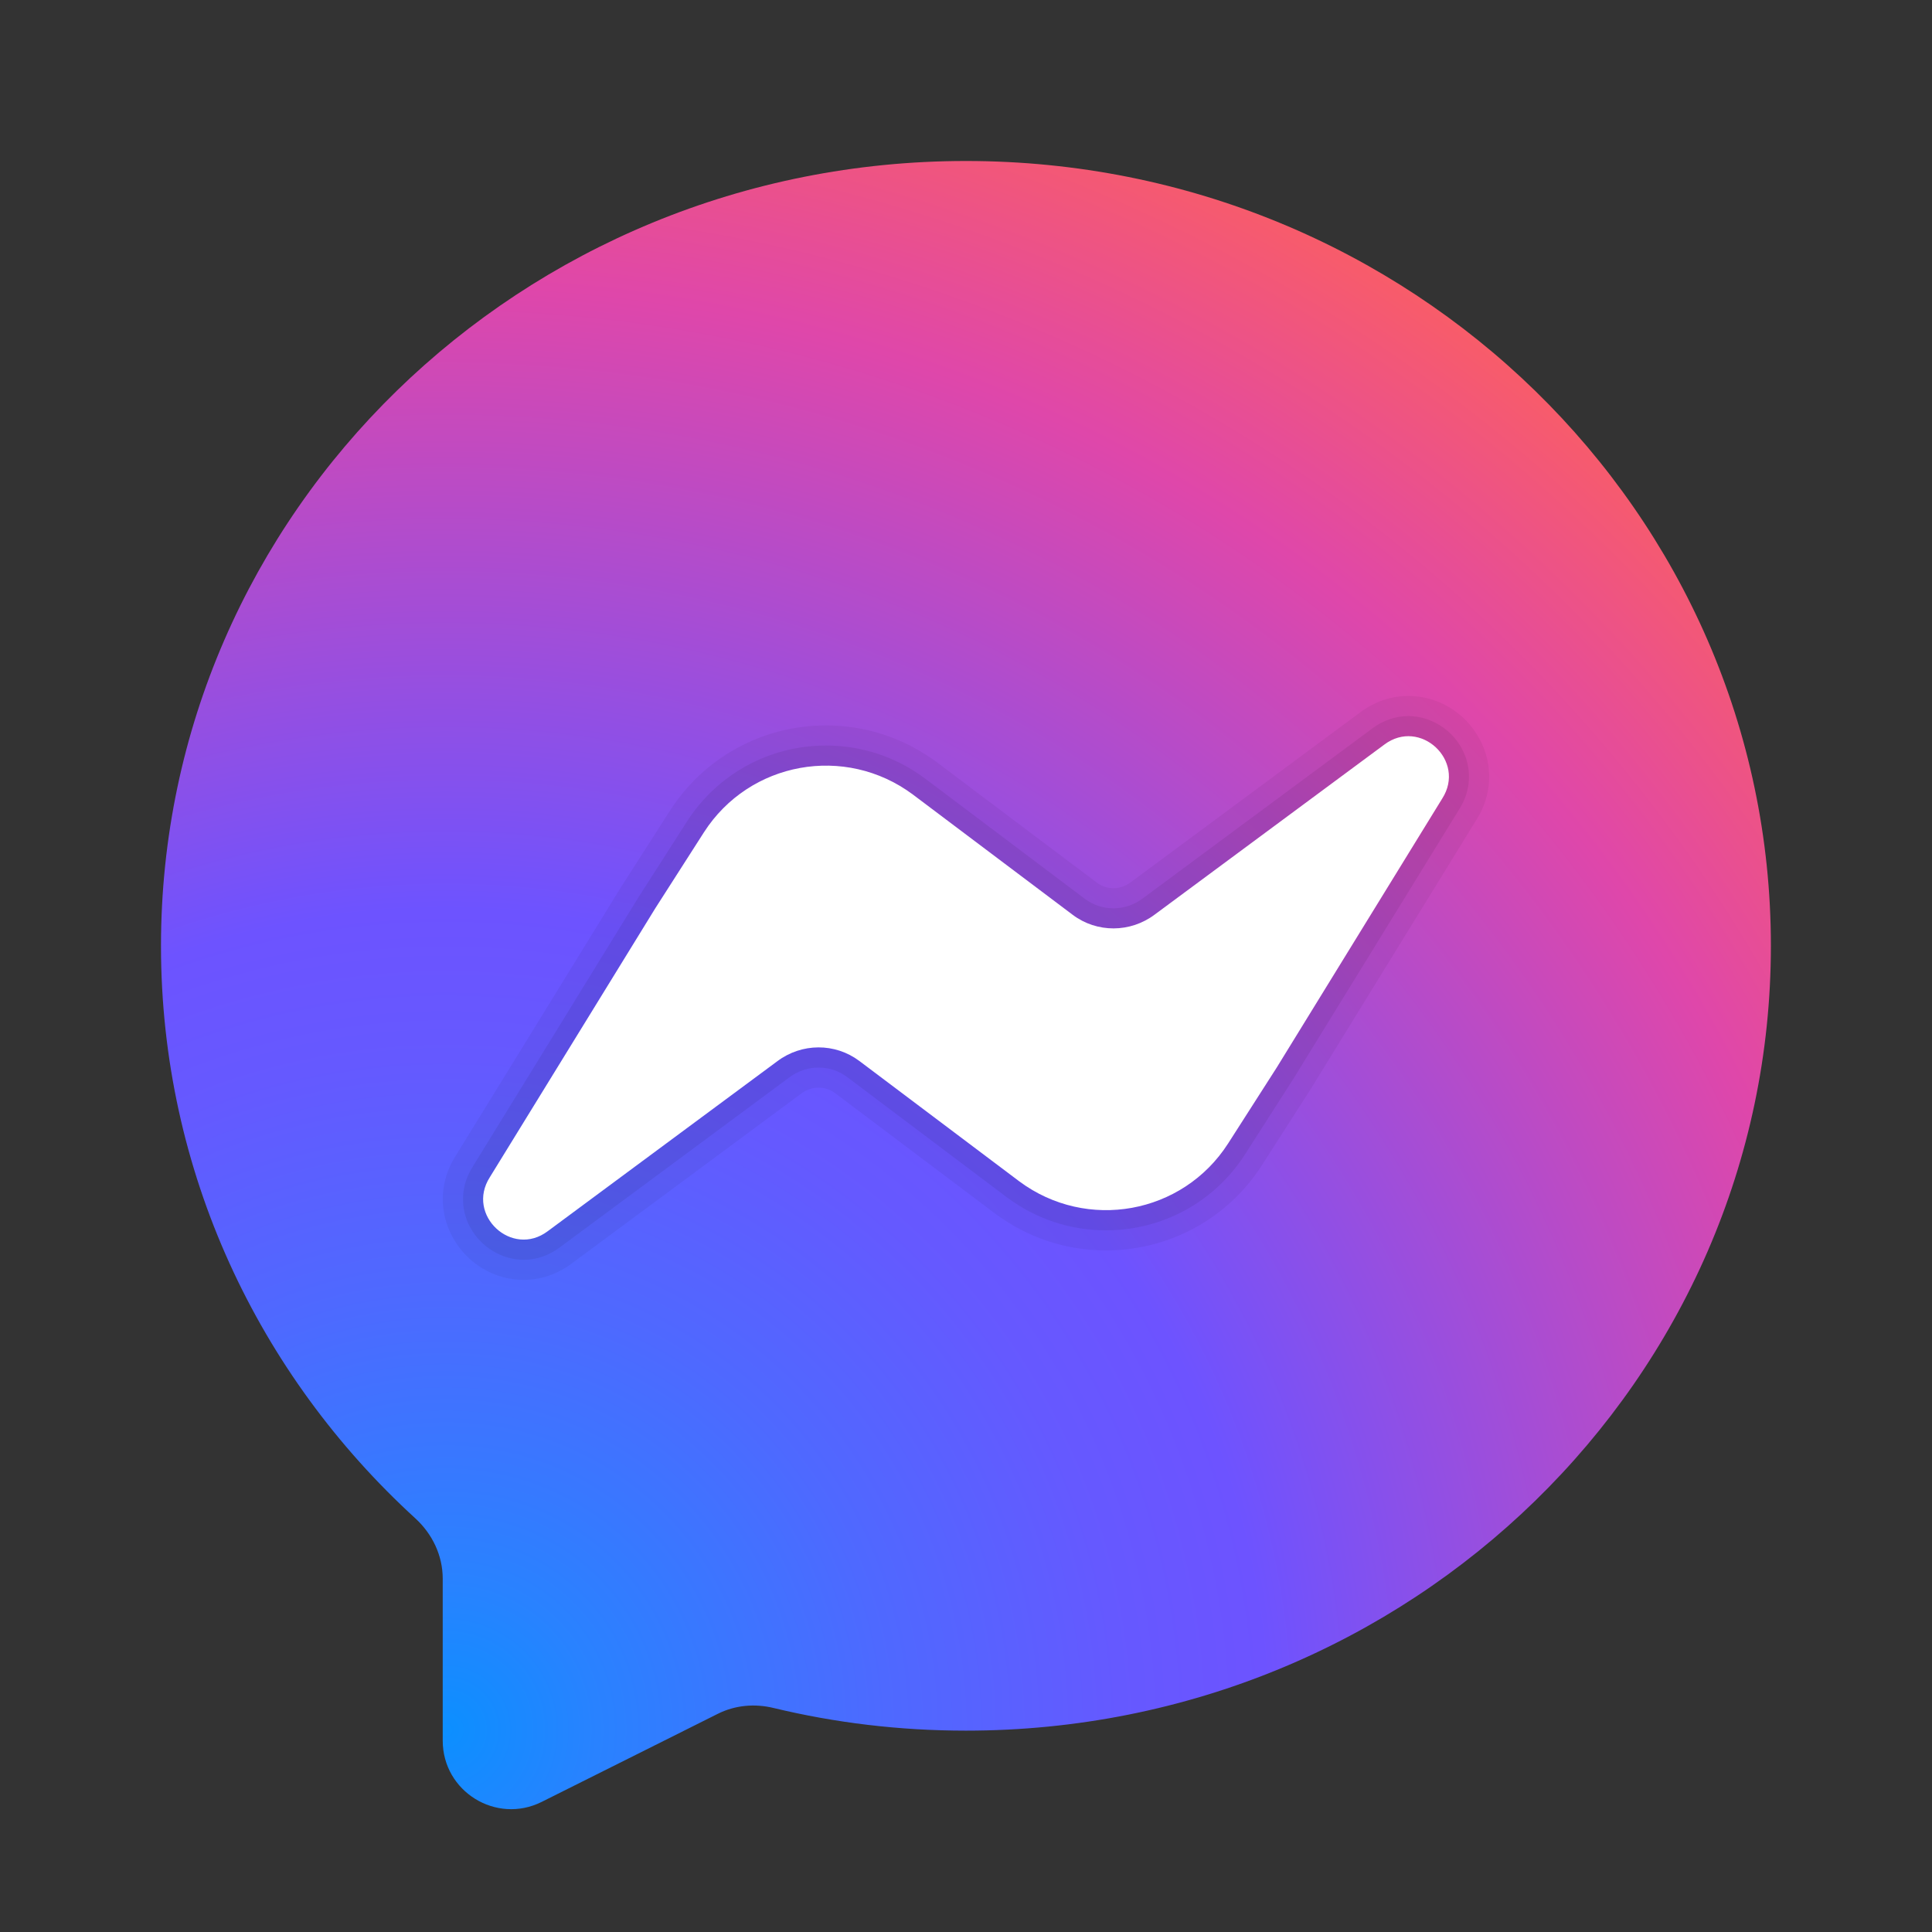 <svg version="1.1" xmlns="http://www.w3.org/2000/svg" xmlns:xlink="http://www.w3.org/1999/xlink" width="48px" height="48px" viewBox="0,0,256,256"><rect x="0" y="0" width="256" height="256" fill="#333333" stroke="none"/><defs><radialGradient cx="11.087" cy="42.978" r="47.612" gradientUnits="userSpaceOnUse" id="color-1"><stop offset="0" stop-color="#0c8fff"></stop><stop offset="0.079" stop-color="#2982ff"></stop><stop offset="0.23" stop-color="#4e69ff"></stop><stop offset="0.351" stop-color="#6559ff"></stop><stop offset="0.428" stop-color="#6d53ff"></stop><stop offset="0.754" stop-color="#df47aa"></stop><stop offset="0.946" stop-color="#ff6257"></stop></radialGradient></defs><g fill="none" fill-rule="nonzero" stroke="none" stroke-width="1" stroke-linecap="butt" stroke-linejoin="miter" stroke-miterlimit="10" stroke-dasharray="" stroke-dashoffset="0" font-family="none" font-weight="none" font-size="none" text-anchor="none" style="mix-blend-mode: normal"><g transform="scale(5.333,5.333)"><path d="M44,23.5c0,10.77 -8.95,19.5 -20,19.5c-1.651,0 -3.25,-0.194 -4.784,-0.564c-0.465,-0.112 -0.951,-0.069 -1.379,0.145l-4.377,2.189c-1.13,0.565 -2.46,-0.257 -2.46,-1.521v-4.025c0,-0.575 -0.257,-1.111 -0.681,-1.499c-3.894,-3.56 -6.319,-8.615 -6.319,-14.225c0,-10.77 8.95,-19.5 20,-19.5c11.05,0 20,8.73 20,19.5z" fill="url(#color-1)"></path><path d="M34.992,17.292c-0.428,0 -0.843,0.142 -1.2,0.411l-5.694,4.215c-0.133,0.1 -0.28,0.15 -0.435,0.15c-0.15,0 -0.291,-0.047 -0.41,-0.136l-3.972,-2.99c-0.808,-0.601 -1.76,-0.918 -2.757,-0.918c-1.576,0 -3.025,0.791 -3.876,2.116l-1.211,1.891l-4.12,6.695c-0.392,0.614 -0.422,1.372 -0.071,2.014c0.358,0.654 1.034,1.06 1.764,1.06c0.428,0 0.843,-0.142 1.2,-0.411l5.694,-4.215c0.133,-0.1 0.28,-0.15 0.435,-0.15c0.15,0 0.291,0.047 0.41,0.136l3.972,2.99c0.809,0.602 1.76,0.918 2.757,0.918c1.576,0 3.025,-0.791 3.876,-2.116l1.211,-1.891l4.12,-6.695c0.392,-0.614 0.422,-1.372 0.071,-2.014c-0.358,-0.654 -1.034,-1.06 -1.764,-1.06z" fill="#000000" opacity="0.05"></path><path d="M34.992,17.792c-0.319,0 -0.63,0.107 -0.899,0.31l-5.697,4.218c-0.216,0.163 -0.468,0.248 -0.732,0.248c-0.259,0 -0.504,-0.082 -0.71,-0.236l-3.973,-2.991c-0.719,-0.535 -1.568,-0.817 -2.457,-0.817c-1.405,0 -2.696,0.705 -3.455,1.887l-1.21,1.891l-4.115,6.688c-0.297,0.465 -0.32,1.033 -0.058,1.511c0.266,0.486 0.787,0.8 1.325,0.8c0.319,0 0.63,-0.107 0.899,-0.31l5.697,-4.218c0.216,-0.163 0.468,-0.248 0.732,-0.248c0.259,0 0.504,0.082 0.71,0.236l3.973,2.991c0.719,0.535 1.568,0.817 2.457,0.817c1.405,0 2.696,-0.705 3.455,-1.887l1.21,-1.891l4.115,-6.688c0.297,-0.465 0.32,-1.033 0.058,-1.511c-0.266,-0.486 -0.786,-0.8 -1.325,-0.8z" fill="#000000" opacity="0.07"></path><path d="M34.394,18.501l-5.7,4.22c-0.61,0.46 -1.44,0.46 -2.04,0.01l-3.974,-2.991c-1.68,-1.25 -4.06,-0.82 -5.19,0.94l-1.21,1.89l-4.11,6.68c-0.6,0.94 0.55,2.01 1.44,1.34l5.7,-4.22c0.61,-0.46 1.44,-0.46 2.04,-0.01l3.974,2.991c1.68,1.25 4.06,0.82 5.19,-0.94l1.21,-1.89l4.11,-6.68c0.6,-0.94 -0.55,-2.01 -1.44,-1.34z" fill="#ffffff"></path></g></g></svg>